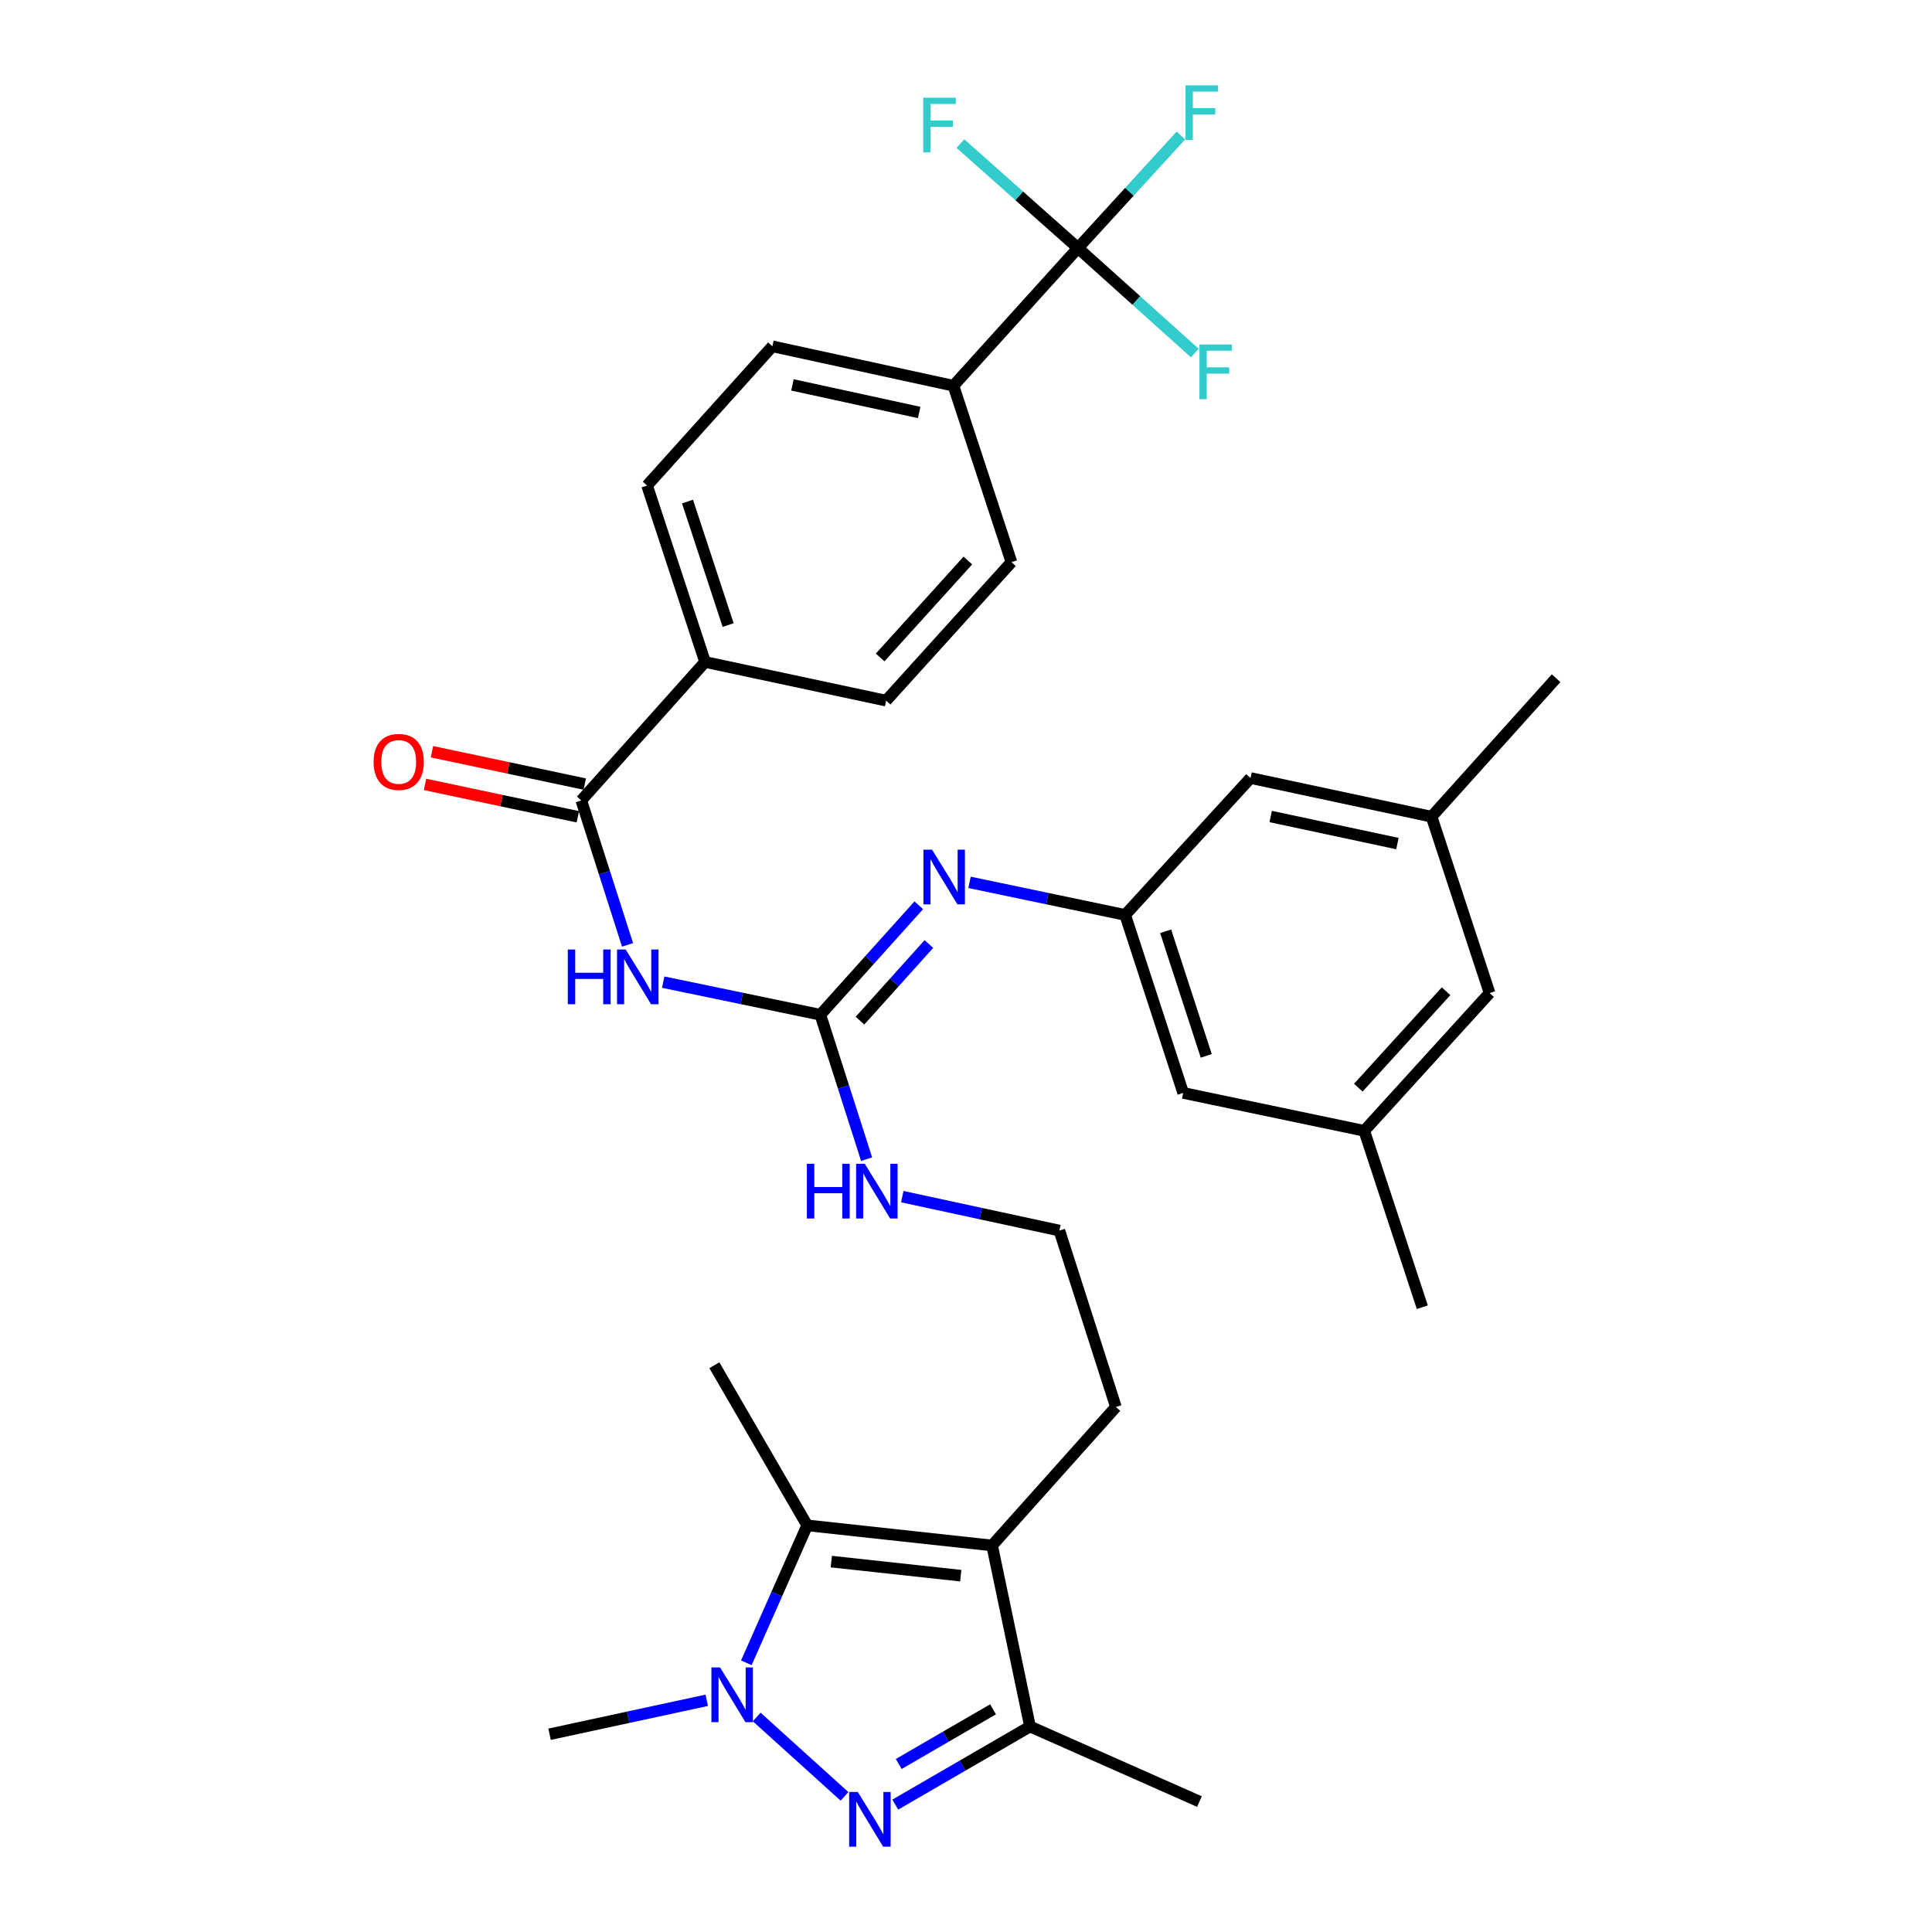 <?xml version='1.0' encoding='iso-8859-1'?>
<svg version='1.1' baseProfile='full'
              xmlns='http://www.w3.org/2000/svg'
                      xmlns:rdkit='http://www.rdkit.org/xml'
                      xmlns:xlink='http://www.w3.org/1999/xlink'
                  xml:space='preserve'
width='1000px' height='1000px' viewBox='0 0 1000 1000'>
<!-- END OF HEADER -->
<rect style='opacity:1.0;fill:#FFFFFF;stroke:none' width='1000' height='1000' x='0' y='0'> </rect>
<path class='bond-0' d='M 437.113,929.798 L 391.672,888.706' style='fill:none;fill-rule:evenodd;stroke:#0000FF;stroke-width:6px;stroke-linecap:butt;stroke-linejoin:miter;stroke-opacity:1' />
<path class='bond-4' d='M 463.391,934.068 L 498.264,913.852' style='fill:none;fill-rule:evenodd;stroke:#0000FF;stroke-width:6px;stroke-linecap:butt;stroke-linejoin:miter;stroke-opacity:1' />
<path class='bond-4' d='M 498.264,913.852 L 533.138,893.635' style='fill:none;fill-rule:evenodd;stroke:#000000;stroke-width:6px;stroke-linecap:butt;stroke-linejoin:miter;stroke-opacity:1' />
<path class='bond-4' d='M 465.178,913.039 L 489.589,898.887' style='fill:none;fill-rule:evenodd;stroke:#0000FF;stroke-width:6px;stroke-linecap:butt;stroke-linejoin:miter;stroke-opacity:1' />
<path class='bond-4' d='M 489.589,898.887 L 514.001,884.736' style='fill:none;fill-rule:evenodd;stroke:#000000;stroke-width:6px;stroke-linecap:butt;stroke-linejoin:miter;stroke-opacity:1' />
<path class='bond-2' d='M 386.304,860.664 L 402.054,825.095' style='fill:none;fill-rule:evenodd;stroke:#0000FF;stroke-width:6px;stroke-linecap:butt;stroke-linejoin:miter;stroke-opacity:1' />
<path class='bond-2' d='M 402.054,825.095 L 417.804,789.525' style='fill:none;fill-rule:evenodd;stroke:#000000;stroke-width:6px;stroke-linecap:butt;stroke-linejoin:miter;stroke-opacity:1' />
<path class='bond-27' d='M 365.815,880.065 L 325.134,888.853' style='fill:none;fill-rule:evenodd;stroke:#0000FF;stroke-width:6px;stroke-linecap:butt;stroke-linejoin:miter;stroke-opacity:1' />
<path class='bond-27' d='M 325.134,888.853 L 284.453,897.642' style='fill:none;fill-rule:evenodd;stroke:#000000;stroke-width:6px;stroke-linecap:butt;stroke-linejoin:miter;stroke-opacity:1' />
<path class='bond-1' d='M 513.506,799.933 L 533.138,893.635' style='fill:none;fill-rule:evenodd;stroke:#000000;stroke-width:6px;stroke-linecap:butt;stroke-linejoin:miter;stroke-opacity:1' />
<path class='bond-26' d='M 513.506,799.933 L 577.592,728.255' style='fill:none;fill-rule:evenodd;stroke:#000000;stroke-width:6px;stroke-linecap:butt;stroke-linejoin:miter;stroke-opacity:1' />
<path class='bond-33' d='M 513.506,799.933 L 417.804,789.525' style='fill:none;fill-rule:evenodd;stroke:#000000;stroke-width:6px;stroke-linecap:butt;stroke-linejoin:miter;stroke-opacity:1' />
<path class='bond-33' d='M 497.28,815.567 L 430.29,808.282' style='fill:none;fill-rule:evenodd;stroke:#000000;stroke-width:6px;stroke-linecap:butt;stroke-linejoin:miter;stroke-opacity:1' />
<path class='bond-28' d='M 417.804,789.525 L 369.757,706.643' style='fill:none;fill-rule:evenodd;stroke:#000000;stroke-width:6px;stroke-linecap:butt;stroke-linejoin:miter;stroke-opacity:1' />
<path class='bond-3' d='M 343.27,508.351 L 383.944,516.793' style='fill:none;fill-rule:evenodd;stroke:#0000FF;stroke-width:6px;stroke-linecap:butt;stroke-linejoin:miter;stroke-opacity:1' />
<path class='bond-3' d='M 383.944,516.793 L 424.617,525.235' style='fill:none;fill-rule:evenodd;stroke:#000000;stroke-width:6px;stroke-linecap:butt;stroke-linejoin:miter;stroke-opacity:1' />
<path class='bond-6' d='M 324.816,489.064 L 312.846,451.683' style='fill:none;fill-rule:evenodd;stroke:#0000FF;stroke-width:6px;stroke-linecap:butt;stroke-linejoin:miter;stroke-opacity:1' />
<path class='bond-6' d='M 312.846,451.683 L 300.876,414.302' style='fill:none;fill-rule:evenodd;stroke:#000000;stroke-width:6px;stroke-linecap:butt;stroke-linejoin:miter;stroke-opacity:1' />
<path class='bond-30' d='M 533.138,893.635 L 620.834,932.496' style='fill:none;fill-rule:evenodd;stroke:#000000;stroke-width:6px;stroke-linecap:butt;stroke-linejoin:miter;stroke-opacity:1' />
<path class='bond-5' d='M 424.617,525.235 L 436.587,562.606' style='fill:none;fill-rule:evenodd;stroke:#000000;stroke-width:6px;stroke-linecap:butt;stroke-linejoin:miter;stroke-opacity:1' />
<path class='bond-5' d='M 436.587,562.606 L 448.556,599.978' style='fill:none;fill-rule:evenodd;stroke:#0000FF;stroke-width:6px;stroke-linecap:butt;stroke-linejoin:miter;stroke-opacity:1' />
<path class='bond-8' d='M 424.617,525.235 L 450.088,496.9' style='fill:none;fill-rule:evenodd;stroke:#000000;stroke-width:6px;stroke-linecap:butt;stroke-linejoin:miter;stroke-opacity:1' />
<path class='bond-8' d='M 450.088,496.9 L 475.558,468.565' style='fill:none;fill-rule:evenodd;stroke:#0000FF;stroke-width:6px;stroke-linecap:butt;stroke-linejoin:miter;stroke-opacity:1' />
<path class='bond-8' d='M 445.122,528.297 L 462.951,508.463' style='fill:none;fill-rule:evenodd;stroke:#000000;stroke-width:6px;stroke-linecap:butt;stroke-linejoin:miter;stroke-opacity:1' />
<path class='bond-8' d='M 462.951,508.463 L 480.781,488.629' style='fill:none;fill-rule:evenodd;stroke:#0000FF;stroke-width:6px;stroke-linecap:butt;stroke-linejoin:miter;stroke-opacity:1' />
<path class='bond-11' d='M 300.876,414.302 L 364.952,342.634' style='fill:none;fill-rule:evenodd;stroke:#000000;stroke-width:6px;stroke-linecap:butt;stroke-linejoin:miter;stroke-opacity:1' />
<path class='bond-12' d='M 302.668,405.841 L 263.125,397.466' style='fill:none;fill-rule:evenodd;stroke:#000000;stroke-width:6px;stroke-linecap:butt;stroke-linejoin:miter;stroke-opacity:1' />
<path class='bond-12' d='M 263.125,397.466 L 223.583,389.09' style='fill:none;fill-rule:evenodd;stroke:#FF0000;stroke-width:6px;stroke-linecap:butt;stroke-linejoin:miter;stroke-opacity:1' />
<path class='bond-12' d='M 299.083,422.763 L 259.541,414.387' style='fill:none;fill-rule:evenodd;stroke:#000000;stroke-width:6px;stroke-linecap:butt;stroke-linejoin:miter;stroke-opacity:1' />
<path class='bond-12' d='M 259.541,414.387 L 219.998,406.012' style='fill:none;fill-rule:evenodd;stroke:#FF0000;stroke-width:6px;stroke-linecap:butt;stroke-linejoin:miter;stroke-opacity:1' />
<path class='bond-7' d='M 557.95,128.38 L 493.499,199.664' style='fill:none;fill-rule:evenodd;stroke:#000000;stroke-width:6px;stroke-linecap:butt;stroke-linejoin:miter;stroke-opacity:1' />
<path class='bond-18' d='M 557.95,128.38 L 527.529,101.354' style='fill:none;fill-rule:evenodd;stroke:#000000;stroke-width:6px;stroke-linecap:butt;stroke-linejoin:miter;stroke-opacity:1' />
<path class='bond-18' d='M 527.529,101.354 L 497.108,74.327' style='fill:none;fill-rule:evenodd;stroke:#33CCCC;stroke-width:6px;stroke-linecap:butt;stroke-linejoin:miter;stroke-opacity:1' />
<path class='bond-19' d='M 557.95,128.38 L 584.596,99.249' style='fill:none;fill-rule:evenodd;stroke:#000000;stroke-width:6px;stroke-linecap:butt;stroke-linejoin:miter;stroke-opacity:1' />
<path class='bond-19' d='M 584.596,99.249 L 611.242,70.118' style='fill:none;fill-rule:evenodd;stroke:#33CCCC;stroke-width:6px;stroke-linecap:butt;stroke-linejoin:miter;stroke-opacity:1' />
<path class='bond-20' d='M 557.95,128.38 L 588.188,155.554' style='fill:none;fill-rule:evenodd;stroke:#000000;stroke-width:6px;stroke-linecap:butt;stroke-linejoin:miter;stroke-opacity:1' />
<path class='bond-20' d='M 588.188,155.554 L 618.427,182.727' style='fill:none;fill-rule:evenodd;stroke:#33CCCC;stroke-width:6px;stroke-linecap:butt;stroke-linejoin:miter;stroke-opacity:1' />
<path class='bond-9' d='M 501.827,456.7 L 542.107,465.132' style='fill:none;fill-rule:evenodd;stroke:#0000FF;stroke-width:6px;stroke-linecap:butt;stroke-linejoin:miter;stroke-opacity:1' />
<path class='bond-9' d='M 542.107,465.132 L 582.387,473.564' style='fill:none;fill-rule:evenodd;stroke:#000000;stroke-width:6px;stroke-linecap:butt;stroke-linejoin:miter;stroke-opacity:1' />
<path class='bond-23' d='M 582.387,473.564 L 647.261,402.704' style='fill:none;fill-rule:evenodd;stroke:#000000;stroke-width:6px;stroke-linecap:butt;stroke-linejoin:miter;stroke-opacity:1' />
<path class='bond-24' d='M 582.387,473.564 L 612.416,565.691' style='fill:none;fill-rule:evenodd;stroke:#000000;stroke-width:6px;stroke-linecap:butt;stroke-linejoin:miter;stroke-opacity:1' />
<path class='bond-24' d='M 603.337,482.023 L 624.358,546.511' style='fill:none;fill-rule:evenodd;stroke:#000000;stroke-width:6px;stroke-linecap:butt;stroke-linejoin:miter;stroke-opacity:1' />
<path class='bond-10' d='M 493.499,199.664 L 399.786,179.253' style='fill:none;fill-rule:evenodd;stroke:#000000;stroke-width:6px;stroke-linecap:butt;stroke-linejoin:miter;stroke-opacity:1' />
<path class='bond-10' d='M 475.761,213.503 L 410.162,199.216' style='fill:none;fill-rule:evenodd;stroke:#000000;stroke-width:6px;stroke-linecap:butt;stroke-linejoin:miter;stroke-opacity:1' />
<path class='bond-35' d='M 493.499,199.664 L 523.528,290.974' style='fill:none;fill-rule:evenodd;stroke:#000000;stroke-width:6px;stroke-linecap:butt;stroke-linejoin:miter;stroke-opacity:1' />
<path class='bond-16' d='M 364.952,342.634 L 458.654,362.651' style='fill:none;fill-rule:evenodd;stroke:#000000;stroke-width:6px;stroke-linecap:butt;stroke-linejoin:miter;stroke-opacity:1' />
<path class='bond-17' d='M 364.952,342.634 L 334.922,251.315' style='fill:none;fill-rule:evenodd;stroke:#000000;stroke-width:6px;stroke-linecap:butt;stroke-linejoin:miter;stroke-opacity:1' />
<path class='bond-17' d='M 376.879,323.533 L 355.858,259.61' style='fill:none;fill-rule:evenodd;stroke:#000000;stroke-width:6px;stroke-linecap:butt;stroke-linejoin:miter;stroke-opacity:1' />
<path class='bond-13' d='M 467.016,619.377 L 507.673,628.161' style='fill:none;fill-rule:evenodd;stroke:#0000FF;stroke-width:6px;stroke-linecap:butt;stroke-linejoin:miter;stroke-opacity:1' />
<path class='bond-13' d='M 507.673,628.161 L 548.331,636.945' style='fill:none;fill-rule:evenodd;stroke:#000000;stroke-width:6px;stroke-linecap:butt;stroke-linejoin:miter;stroke-opacity:1' />
<path class='bond-14' d='M 523.528,290.974 L 458.654,362.651' style='fill:none;fill-rule:evenodd;stroke:#000000;stroke-width:6px;stroke-linecap:butt;stroke-linejoin:miter;stroke-opacity:1' />
<path class='bond-14' d='M 500.973,290.118 L 455.561,340.292' style='fill:none;fill-rule:evenodd;stroke:#000000;stroke-width:6px;stroke-linecap:butt;stroke-linejoin:miter;stroke-opacity:1' />
<path class='bond-15' d='M 399.786,179.253 L 334.922,251.315' style='fill:none;fill-rule:evenodd;stroke:#000000;stroke-width:6px;stroke-linecap:butt;stroke-linejoin:miter;stroke-opacity:1' />
<path class='bond-21' d='M 740.973,422.72 L 647.261,402.704' style='fill:none;fill-rule:evenodd;stroke:#000000;stroke-width:6px;stroke-linecap:butt;stroke-linejoin:miter;stroke-opacity:1' />
<path class='bond-21' d='M 723.303,436.633 L 657.704,422.622' style='fill:none;fill-rule:evenodd;stroke:#000000;stroke-width:6px;stroke-linecap:butt;stroke-linejoin:miter;stroke-opacity:1' />
<path class='bond-31' d='M 740.973,422.72 L 805.433,351.043' style='fill:none;fill-rule:evenodd;stroke:#000000;stroke-width:6px;stroke-linecap:butt;stroke-linejoin:miter;stroke-opacity:1' />
<path class='bond-34' d='M 740.973,422.72 L 771.003,514.011' style='fill:none;fill-rule:evenodd;stroke:#000000;stroke-width:6px;stroke-linecap:butt;stroke-linejoin:miter;stroke-opacity:1' />
<path class='bond-22' d='M 706.129,585.304 L 612.416,565.691' style='fill:none;fill-rule:evenodd;stroke:#000000;stroke-width:6px;stroke-linecap:butt;stroke-linejoin:miter;stroke-opacity:1' />
<path class='bond-25' d='M 706.129,585.304 L 771.003,514.011' style='fill:none;fill-rule:evenodd;stroke:#000000;stroke-width:6px;stroke-linecap:butt;stroke-linejoin:miter;stroke-opacity:1' />
<path class='bond-25' d='M 703.066,562.968 L 748.478,513.063' style='fill:none;fill-rule:evenodd;stroke:#000000;stroke-width:6px;stroke-linecap:butt;stroke-linejoin:miter;stroke-opacity:1' />
<path class='bond-32' d='M 706.129,585.304 L 736.178,676.604' style='fill:none;fill-rule:evenodd;stroke:#000000;stroke-width:6px;stroke-linecap:butt;stroke-linejoin:miter;stroke-opacity:1' />
<path class='bond-29' d='M 577.592,728.255 L 548.331,636.945' style='fill:none;fill-rule:evenodd;stroke:#000000;stroke-width:6px;stroke-linecap:butt;stroke-linejoin:miter;stroke-opacity:1' />
<path  class='atom-0' d='M 443.996 927.523
L 453.276 942.523
Q 454.196 944.003, 455.676 946.683
Q 457.156 949.363, 457.236 949.523
L 457.236 927.523
L 460.996 927.523
L 460.996 955.843
L 457.116 955.843
L 447.156 939.443
Q 445.996 937.523, 444.756 935.323
Q 443.556 933.123, 443.196 932.443
L 443.196 955.843
L 439.516 955.843
L 439.516 927.523
L 443.996 927.523
' fill='#0000FF'/>
<path  class='atom-1' d='M 372.712 863.062
L 381.992 878.062
Q 382.912 879.542, 384.392 882.222
Q 385.872 884.902, 385.952 885.062
L 385.952 863.062
L 389.712 863.062
L 389.712 891.382
L 385.832 891.382
L 375.872 874.982
Q 374.712 873.062, 373.472 870.862
Q 372.272 868.662, 371.912 867.982
L 371.912 891.382
L 368.232 891.382
L 368.232 863.062
L 372.712 863.062
' fill='#0000FF'/>
<path  class='atom-4' d='M 293.897 491.462
L 297.737 491.462
L 297.737 503.502
L 312.217 503.502
L 312.217 491.462
L 316.057 491.462
L 316.057 519.782
L 312.217 519.782
L 312.217 506.702
L 297.737 506.702
L 297.737 519.782
L 293.897 519.782
L 293.897 491.462
' fill='#0000FF'/>
<path  class='atom-4' d='M 323.857 491.462
L 333.137 506.462
Q 334.057 507.942, 335.537 510.622
Q 337.017 513.302, 337.097 513.462
L 337.097 491.462
L 340.857 491.462
L 340.857 519.782
L 336.977 519.782
L 327.017 503.382
Q 325.857 501.462, 324.617 499.262
Q 323.417 497.062, 323.057 496.382
L 323.057 519.782
L 319.377 519.782
L 319.377 491.462
L 323.857 491.462
' fill='#0000FF'/>
<path  class='atom-9' d='M 482.434 439.791
L 491.714 454.791
Q 492.634 456.271, 494.114 458.951
Q 495.594 461.631, 495.674 461.791
L 495.674 439.791
L 499.434 439.791
L 499.434 468.111
L 495.554 468.111
L 485.594 451.711
Q 484.434 449.791, 483.194 447.591
Q 481.994 445.391, 481.634 444.711
L 481.634 468.111
L 477.954 468.111
L 477.954 439.791
L 482.434 439.791
' fill='#0000FF'/>
<path  class='atom-13' d='M 193.375 394.366
Q 193.375 387.566, 196.735 383.766
Q 200.095 379.966, 206.375 379.966
Q 212.655 379.966, 216.015 383.766
Q 219.375 387.566, 219.375 394.366
Q 219.375 401.246, 215.975 405.166
Q 212.575 409.046, 206.375 409.046
Q 200.135 409.046, 196.735 405.166
Q 193.375 401.286, 193.375 394.366
M 206.375 405.846
Q 210.695 405.846, 213.015 402.966
Q 215.375 400.046, 215.375 394.366
Q 215.375 388.806, 213.015 386.006
Q 210.695 383.166, 206.375 383.166
Q 202.055 383.166, 199.695 385.966
Q 197.375 388.766, 197.375 394.366
Q 197.375 400.086, 199.695 402.966
Q 202.055 405.846, 206.375 405.846
' fill='#FF0000'/>
<path  class='atom-14' d='M 417.639 602.375
L 421.479 602.375
L 421.479 614.415
L 435.959 614.415
L 435.959 602.375
L 439.799 602.375
L 439.799 630.695
L 435.959 630.695
L 435.959 617.615
L 421.479 617.615
L 421.479 630.695
L 417.639 630.695
L 417.639 602.375
' fill='#0000FF'/>
<path  class='atom-14' d='M 447.599 602.375
L 456.879 617.375
Q 457.799 618.855, 459.279 621.535
Q 460.759 624.215, 460.839 624.375
L 460.839 602.375
L 464.599 602.375
L 464.599 630.695
L 460.719 630.695
L 450.759 614.295
Q 449.599 612.375, 448.359 610.175
Q 447.159 607.975, 446.799 607.295
L 446.799 630.695
L 443.119 630.695
L 443.119 602.375
L 447.599 602.375
' fill='#0000FF'/>
<path  class='atom-19' d='M 477.871 50.557
L 494.711 50.557
L 494.711 53.797
L 481.671 53.797
L 481.671 62.397
L 493.271 62.397
L 493.271 65.677
L 481.671 65.677
L 481.671 78.877
L 477.871 78.877
L 477.871 50.557
' fill='#33CCCC'/>
<path  class='atom-20' d='M 613.616 44.157
L 630.456 44.157
L 630.456 47.397
L 617.416 47.397
L 617.416 55.997
L 629.016 55.997
L 629.016 59.277
L 617.416 59.277
L 617.416 72.477
L 613.616 72.477
L 613.616 44.157
' fill='#33CCCC'/>
<path  class='atom-21' d='M 620.823 178.287
L 637.663 178.287
L 637.663 181.527
L 624.623 181.527
L 624.623 190.127
L 636.223 190.127
L 636.223 193.407
L 624.623 193.407
L 624.623 206.607
L 620.823 206.607
L 620.823 178.287
' fill='#33CCCC'/>
</svg>
